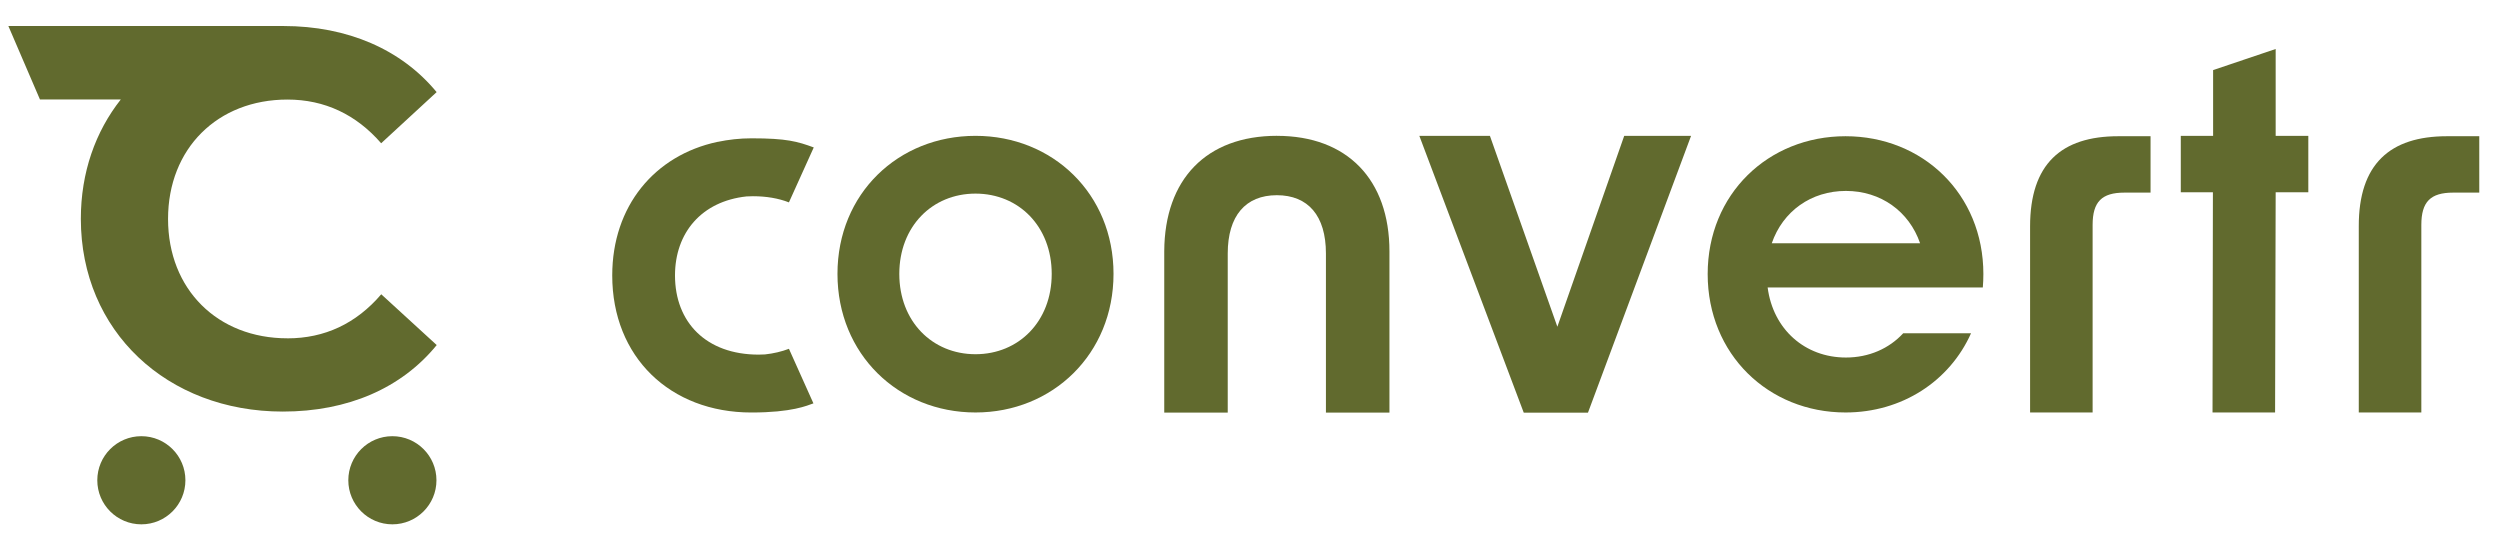 <svg width="86" height="19" viewBox="0 0 86 19" fill="none" xmlns="http://www.w3.org/2000/svg">
<g clip-path="url(#clip0_107_1974)">
<path d="M27.139 11.999C26.887 12.095 26.611 12.16 26.316 12.192C26.239 12.192 26.168 12.199 26.098 12.199C24.293 12.199 23.22 11.088 23.22 9.475C23.22 8.01 24.132 6.924 25.68 6.757C25.758 6.757 25.828 6.75 25.899 6.75C26.361 6.75 26.779 6.821 27.139 6.962L27.993 5.072C27.435 4.866 27.055 4.758 25.854 4.758C25.449 4.758 25.057 4.803 24.685 4.881H24.678C22.519 5.343 21.061 7.09 21.061 9.475C21.061 12.282 23.053 14.19 25.848 14.19C27.248 14.19 27.763 13.952 27.982 13.876L27.14 12L27.139 11.999Z" fill="#616A2E"/>
<path d="M28.809 9.421C28.809 6.659 30.903 4.673 33.557 4.673C36.211 4.673 38.305 6.666 38.305 9.421C38.305 12.177 36.211 14.189 33.557 14.189C30.903 14.189 28.809 12.184 28.809 9.421ZM33.557 12.185C35.048 12.185 36.179 11.054 36.179 9.423C36.179 7.791 35.048 6.66 33.557 6.66C32.067 6.66 30.936 7.791 30.936 9.423C30.936 11.054 32.067 12.185 33.557 12.185Z" fill="#616A2E"/>
<path d="M43.929 4.673C46.339 4.673 47.797 6.171 47.797 8.65V14.194H45.612V8.72C45.612 7.416 44.996 6.715 43.923 6.715C42.85 6.715 42.234 7.422 42.234 8.72V14.194H40.05V8.643C40.062 6.162 41.502 4.672 43.93 4.672L43.929 4.673Z" fill="#616A2E"/>
<path d="M48.825 4.673H51.253L53.573 11.24L55.873 4.673H58.173L54.626 14.196H52.417L48.825 4.673Z" fill="#616A2E"/>
<path d="M72.868 4.686H73.979V6.626H73.079C72.302 6.626 71.986 6.941 71.986 7.737V14.189H69.835V7.79C69.835 5.643 70.908 4.686 72.868 4.686Z" fill="#616A2E"/>
<path d="M76.125 6.614H75.019V4.673H76.131V2.411L78.283 1.685V4.673H79.406V6.614H78.283L78.263 14.189H76.111L76.124 6.614H76.125Z" fill="#616A2E"/>
<path d="M84.176 4.686H85.287V6.626H84.387C83.61 6.626 83.294 6.941 83.294 7.737V14.189H81.142V7.79C81.135 5.643 82.216 4.686 84.176 4.686Z" fill="#616A2E"/>
<path d="M68.209 9.891C68.221 9.737 68.228 9.589 68.228 9.428C68.228 6.671 66.14 4.686 63.486 4.686C60.832 4.686 58.744 6.671 58.744 9.428C58.744 12.185 60.832 14.189 63.486 14.189C65.426 14.189 67.065 13.116 67.804 11.464H65.471C64.984 11.992 64.29 12.299 63.499 12.299C62.091 12.299 60.993 11.329 60.807 9.889H68.209V9.891ZM63.5 6.568C64.696 6.568 65.672 7.269 66.051 8.368H60.949C61.328 7.269 62.299 6.568 63.5 6.568Z" fill="#616A2E"/>
<path d="M9.887 11.638C7.484 11.638 5.781 9.954 5.781 7.532C5.781 5.109 7.483 3.425 9.887 3.425C11.171 3.425 12.252 3.94 13.112 4.928L15.02 3.169C13.813 1.705 11.963 0.895 9.746 0.895H0.288L1.374 3.421H4.156C3.282 4.527 2.781 5.934 2.781 7.527C2.781 11.395 5.75 14.158 9.728 14.158C11.964 14.158 13.814 13.354 15.023 11.87L13.115 10.123C12.253 11.132 11.167 11.639 9.89 11.639L9.887 11.638Z" fill="#616A2E"/>
<path d="M4.863 18.037C5.7 18.037 6.378 17.358 6.378 16.521C6.378 15.684 5.7 15.005 4.863 15.005C4.025 15.005 3.347 15.684 3.347 16.521C3.347 17.358 4.025 18.037 4.863 18.037Z" fill="#616A2E"/>
<path d="M13.498 18.037C14.335 18.037 15.014 17.358 15.014 16.521C15.014 15.684 14.335 15.005 13.498 15.005C12.661 15.005 11.982 15.684 11.982 16.521C11.982 17.358 12.661 18.037 13.498 18.037Z" fill="#616A2E"/>
</g>
<defs>
<clipPath id="clip0_107_1974">
<rect width="85" height="17.143" fill="white" transform="translate(0.288 0.895)"/>
</clipPath>
</defs>
</svg>
